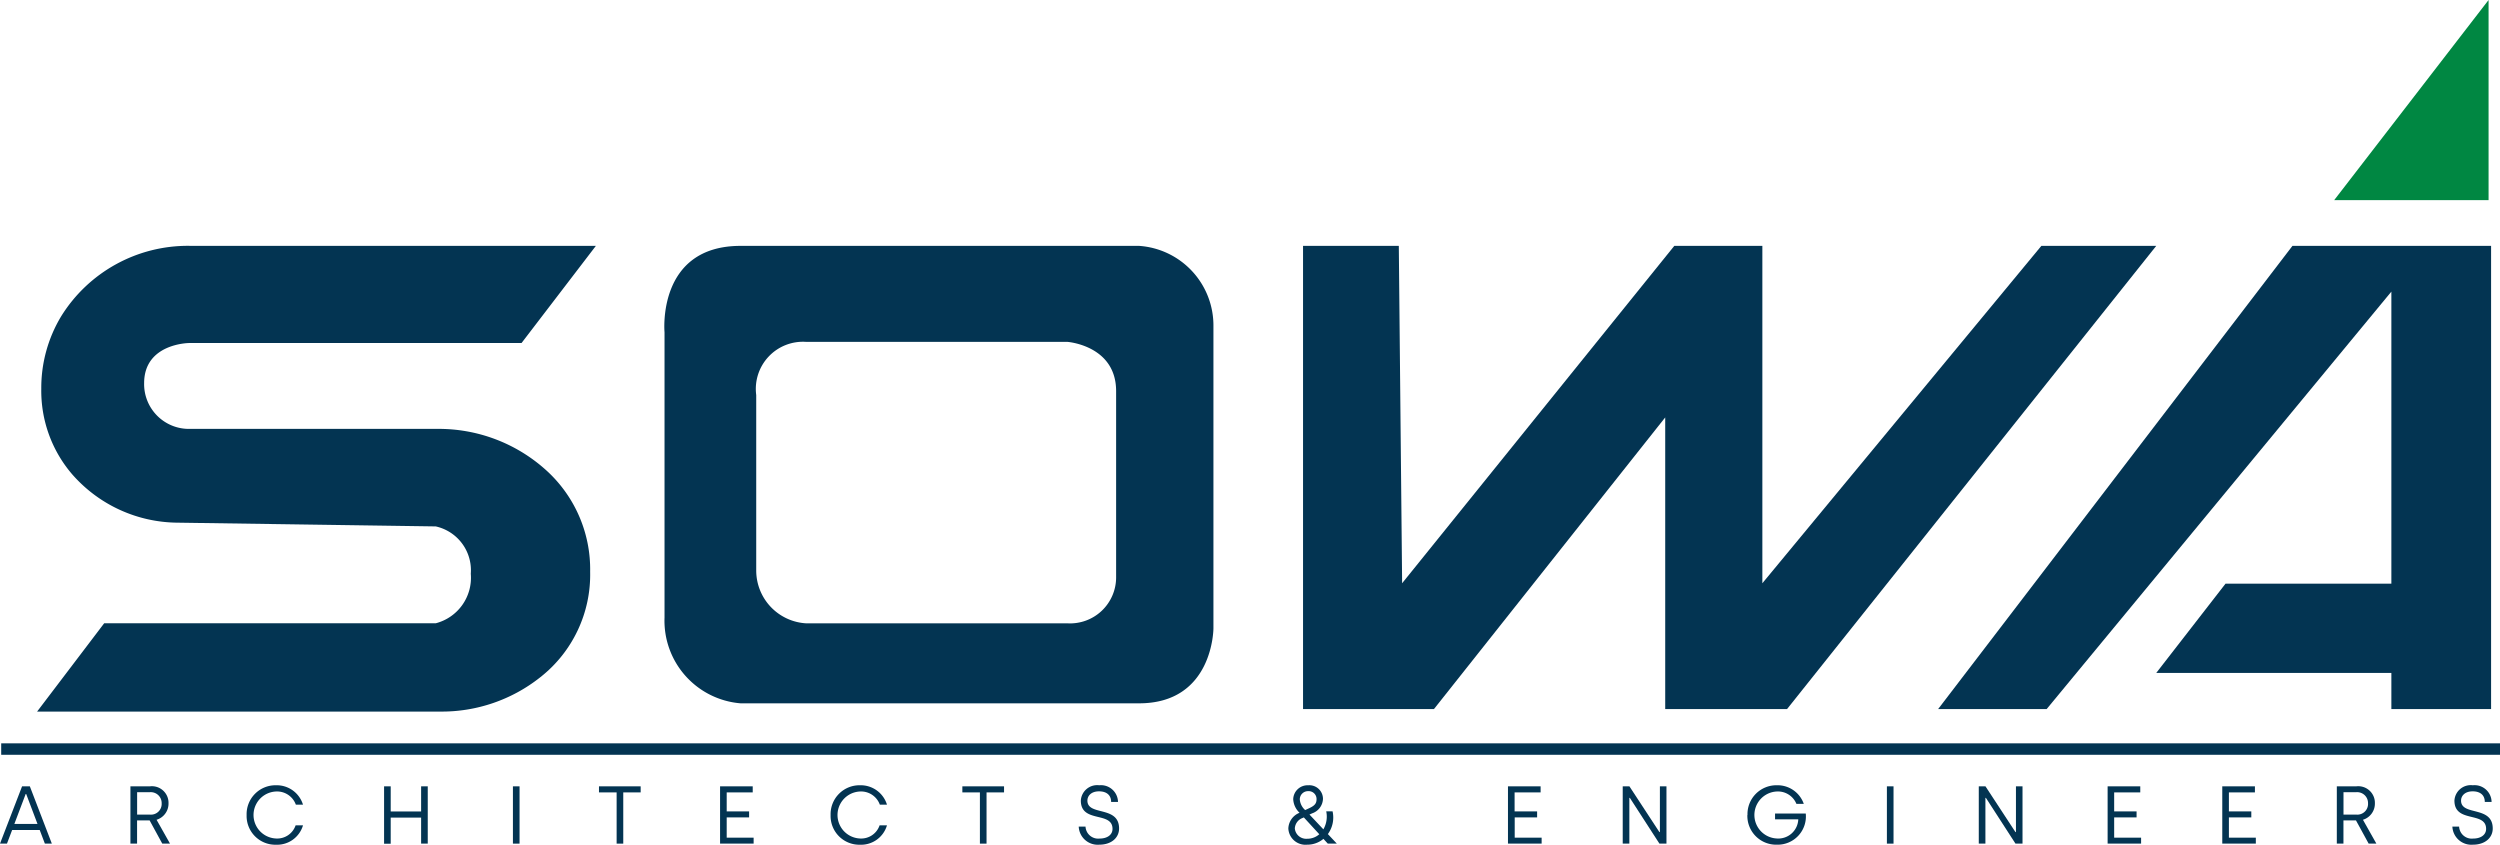 <svg id="レイヤー_2" xmlns="http://www.w3.org/2000/svg" width="118.381" height="40" viewBox="0 0 118.381 40">
  <g id="グループ_1675" data-name="グループ 1675">
    <path id="パス_165" data-name="パス 165" d="M32.949,42.993l-3.52,4.6H13.692s-2.134.011-2.134,1.9a2.121,2.121,0,0,0,2.166,2.166H25.438a7.578,7.578,0,0,1,5.115,1.92,6.325,6.325,0,0,1,2.125,4.849,6.168,6.168,0,0,1-2.356,4.987,7.5,7.5,0,0,1-4.741,1.63H6.49l3.176-4.181h15.7a2.226,2.226,0,0,0,1.66-2.345,2.126,2.126,0,0,0-1.66-2.242L13.162,56.1a6.694,6.694,0,0,1-5.025-2.307,6.063,6.063,0,0,1-1.449-4.032,6.562,6.562,0,0,1,.94-3.431,7.06,7.06,0,0,1,6.079-3.339H32.952Z" transform="translate(-4.733 -31.35)" fill="#033452"/>
    <path id="パス_166" data-name="パス 166" d="M138.657,43H119.785c-3.98,0-3.6,4.091-3.6,4.091V60.6a3.924,3.924,0,0,0,3.6,4.061h18.872c3.52,0,3.52-3.552,3.52-3.552V46.791A3.778,3.778,0,0,0,138.657,43Zm-1.088,15.688a2.18,2.18,0,0,1-2.307,2.185H122.888a2.507,2.507,0,0,1-2.361-2.5v-8.31a2.232,2.232,0,0,1,2.361-2.518h12.374s2.307.168,2.307,2.331v8.808Z" transform="translate(-84.718 -31.357)" fill="#033452"/>
    <path id="パス_167" data-name="パス 167" d="M232.415,43H227.88V64.932h6.2l10.95-13.809V64.932H250.8L268.281,43h-5.44L249.63,58.975V43h-4.17L232.572,58.975Z" transform="translate(-166.178 -31.357)" fill="#033452"/>
    <path id="パス_168" data-name="パス 168" d="M355.727,43,338.95,64.932h5.139l16.322-19.766V58.994h-7.852l-3.282,4.229h11.134v1.709h4.722V43Z" transform="translate(-247.174 -31.357)" fill="#033452"/>
    <path id="パス_169" data-name="パス 169" d="M415.521,0,408.21,9.477h7.311Z" transform="translate(-297.681)" fill="#008742"/>
    <rect id="長方形_841" data-name="長方形 841" width="118.324" height="0.542" transform="translate(0.057 35.199)" fill="#033452"/>
    <g id="グループ_1674" data-name="グループ 1674" transform="translate(0 37.184)">
      <path id="パス_170" data-name="パス 170" d="M1.045,137.52h.368l1.042,2.713h-.33l-.244-.644H.574l-.244.644H0Zm.731,1.782-.536-1.419H1.216L.68,139.3H1.774Z" transform="translate(0 -137.469)" fill="#033452"/>
      <path id="パス_171" data-name="パス 171" d="M22.813,137.52h.918a.787.787,0,0,1,.883.8.8.8,0,0,1-.566.783l.636,1.129h-.366l-.6-1.1h-.593v1.1H22.81V137.52Zm.918,1.338a.507.507,0,0,0,.558-.536.516.516,0,0,0-.577-.523h-.585v1.059Z" transform="translate(-16.634 -137.469)" fill="#033452"/>
      <path id="パス_172" data-name="パス 172" d="M43.13,138.738a1.369,1.369,0,0,1,1.394-1.408,1.3,1.3,0,0,1,1.275.918h-.338a.946.946,0,0,0-.937-.623,1.114,1.114,0,0,0,0,2.226.92.92,0,0,0,.926-.623H45.8a1.279,1.279,0,0,1-1.278.918A1.362,1.362,0,0,1,43.13,138.738Z" transform="translate(-31.452 -137.33)" fill="#033452"/>
      <path id="パス_173" data-name="パス 173" d="M67.17,137.52h.314v1.189h1.44V137.52h.314v2.713h-.314V139h-1.44v1.237H67.17Z" transform="translate(-48.983 -137.469)" fill="#033452"/>
      <path id="パス_174" data-name="パス 174" d="M89.7,137.52h.314v2.713H89.7Z" transform="translate(-65.412 -137.469)" fill="#033452"/>
      <path id="パス_175" data-name="パス 175" d="M105.579,137.807h-.829v-.287h1.974v.287H105.9v2.426h-.314v-2.426Z" transform="translate(-76.387 -137.469)" fill="#033452"/>
      <path id="パス_176" data-name="パス 176" d="M125.93,137.513h1.546v.287h-1.232v.9h1.061v.282h-1.061v.959h1.275v.282H125.93V137.51Z" transform="translate(-91.833 -137.461)" fill="#033452"/>
      <path id="パス_177" data-name="パス 177" d="M145.26,138.738a1.369,1.369,0,0,1,1.394-1.408,1.3,1.3,0,0,1,1.275.918h-.338a.946.946,0,0,0-.937-.623,1.114,1.114,0,0,0,0,2.226.92.92,0,0,0,.926-.623h.349a1.279,1.279,0,0,1-1.278.918A1.362,1.362,0,0,1,145.26,138.738Z" transform="translate(-105.929 -137.33)" fill="#033452"/>
      <path id="パス_178" data-name="パス 178" d="M169.129,137.807H168.3v-.287h1.974v.287h-.829v2.426h-.314v-2.426Z" transform="translate(-122.73 -137.469)" fill="#033452"/>
      <path id="パス_179" data-name="パス 179" d="M188.673,139.288h.314a.6.6,0,0,0,.666.566c.357,0,.612-.173.612-.458,0-.848-1.5-.255-1.5-1.34a.775.775,0,0,1,.869-.726.808.808,0,0,1,.891.788H190.2c0-.311-.206-.5-.574-.5s-.55.214-.55.439c0,.739,1.5.225,1.5,1.321,0,.425-.349.766-.942.766a.9.9,0,0,1-.969-.856Z" transform="translate(-137.585 -137.33)" fill="#033452"/>
      <path id="パス_180" data-name="パス 180" d="M227.178,140.1l-.206-.225a1.189,1.189,0,0,1-.774.276.811.811,0,0,1-.888-.766.83.83,0,0,1,.531-.745.945.945,0,0,1-.3-.644.68.68,0,0,1,.709-.658.645.645,0,0,1,.7.644.755.755,0,0,1-.514.685l-.125.057.658.7a1.206,1.206,0,0,0,.135-.853h.3a1.332,1.332,0,0,1-.222,1.078l.425.452h-.431Zm-.4-.441-.734-.8-.051.024a.559.559,0,0,0-.376.5.541.541,0,0,0,.582.487.859.859,0,0,0,.577-.214ZM225.852,138a.75.75,0,0,0,.255.512l.214-.1c.263-.125.325-.236.325-.425a.372.372,0,0,0-.393-.371.389.389,0,0,0-.4.387Z" transform="translate(-164.304 -137.337)" fill="#033452"/>
      <path id="パス_181" data-name="パス 181" d="M263.72,137.513h1.546v.287h-1.232v.9H265.1v.282h-1.061v.959h1.275v.282H263.72V137.51Z" transform="translate(-192.314 -137.461)" fill="#033452"/>
      <path id="パス_182" data-name="パス 182" d="M283.77,137.52h.322l1.419,2.166h.024V137.52h.311v2.713h-.333l-1.4-2.166h-.024v2.166h-.314V137.52Z" transform="translate(-206.935 -137.469)" fill="#033452"/>
      <path id="パス_183" data-name="パス 183" d="M305.61,138.738A1.367,1.367,0,0,1,307,137.33a1.313,1.313,0,0,1,1.275.88h-.349a.945.945,0,0,0-.926-.585,1.114,1.114,0,0,0,.008,2.226.947.947,0,0,0,1.007-.907h-1.1v-.276h1.454a1.338,1.338,0,0,1-1.365,1.476,1.365,1.365,0,0,1-1.4-1.408Z" transform="translate(-222.862 -137.33)" fill="#033452"/>
      <path id="パス_184" data-name="パス 184" d="M329.99,137.52h.314v2.713h-.314Z" transform="translate(-240.641 -137.469)" fill="#033452"/>
      <path id="パス_185" data-name="パス 185" d="M346.04,137.52h.322l1.419,2.166h.024V137.52h.311v2.713h-.333l-1.4-2.166h-.024v2.166h-.314V137.52Z" transform="translate(-252.345 -137.469)" fill="#033452"/>
      <path id="パス_186" data-name="パス 186" d="M368.59,137.513h1.546v.287H368.9v.9h1.061v.282H368.9v.959h1.275v.282H368.59V137.51Z" transform="translate(-268.789 -137.461)" fill="#033452"/>
      <path id="パス_187" data-name="パス 187" d="M388.64,137.513h1.546v.287h-1.232v.9h1.061v.282h-1.061v.959h1.275v.282H388.64V137.51Z" transform="translate(-283.41 -137.461)" fill="#033452"/>
      <path id="パス_188" data-name="パス 188" d="M408.673,137.52h.918a.787.787,0,0,1,.883.8.8.8,0,0,1-.566.783l.636,1.129h-.366l-.6-1.1h-.593v1.1h-.314V137.52Zm.918,1.338a.507.507,0,0,0,.558-.536.516.516,0,0,0-.577-.523h-.585v1.059Z" transform="translate(-298.017 -137.469)" fill="#033452"/>
      <path id="パス_189" data-name="パス 189" d="M428.9,139.288h.314a.6.6,0,0,0,.666.566c.357,0,.612-.173.612-.458,0-.848-1.5-.255-1.5-1.34a.775.775,0,0,1,.869-.726.808.808,0,0,1,.891.788h-.322c0-.311-.206-.5-.574-.5s-.55.214-.55.439c0,.739,1.5.225,1.5,1.321,0,.425-.349.766-.942.766a.9.9,0,0,1-.969-.856Z" transform="translate(-312.769 -137.33)" fill="#033452"/>
    </g>
  </g>
</svg>
